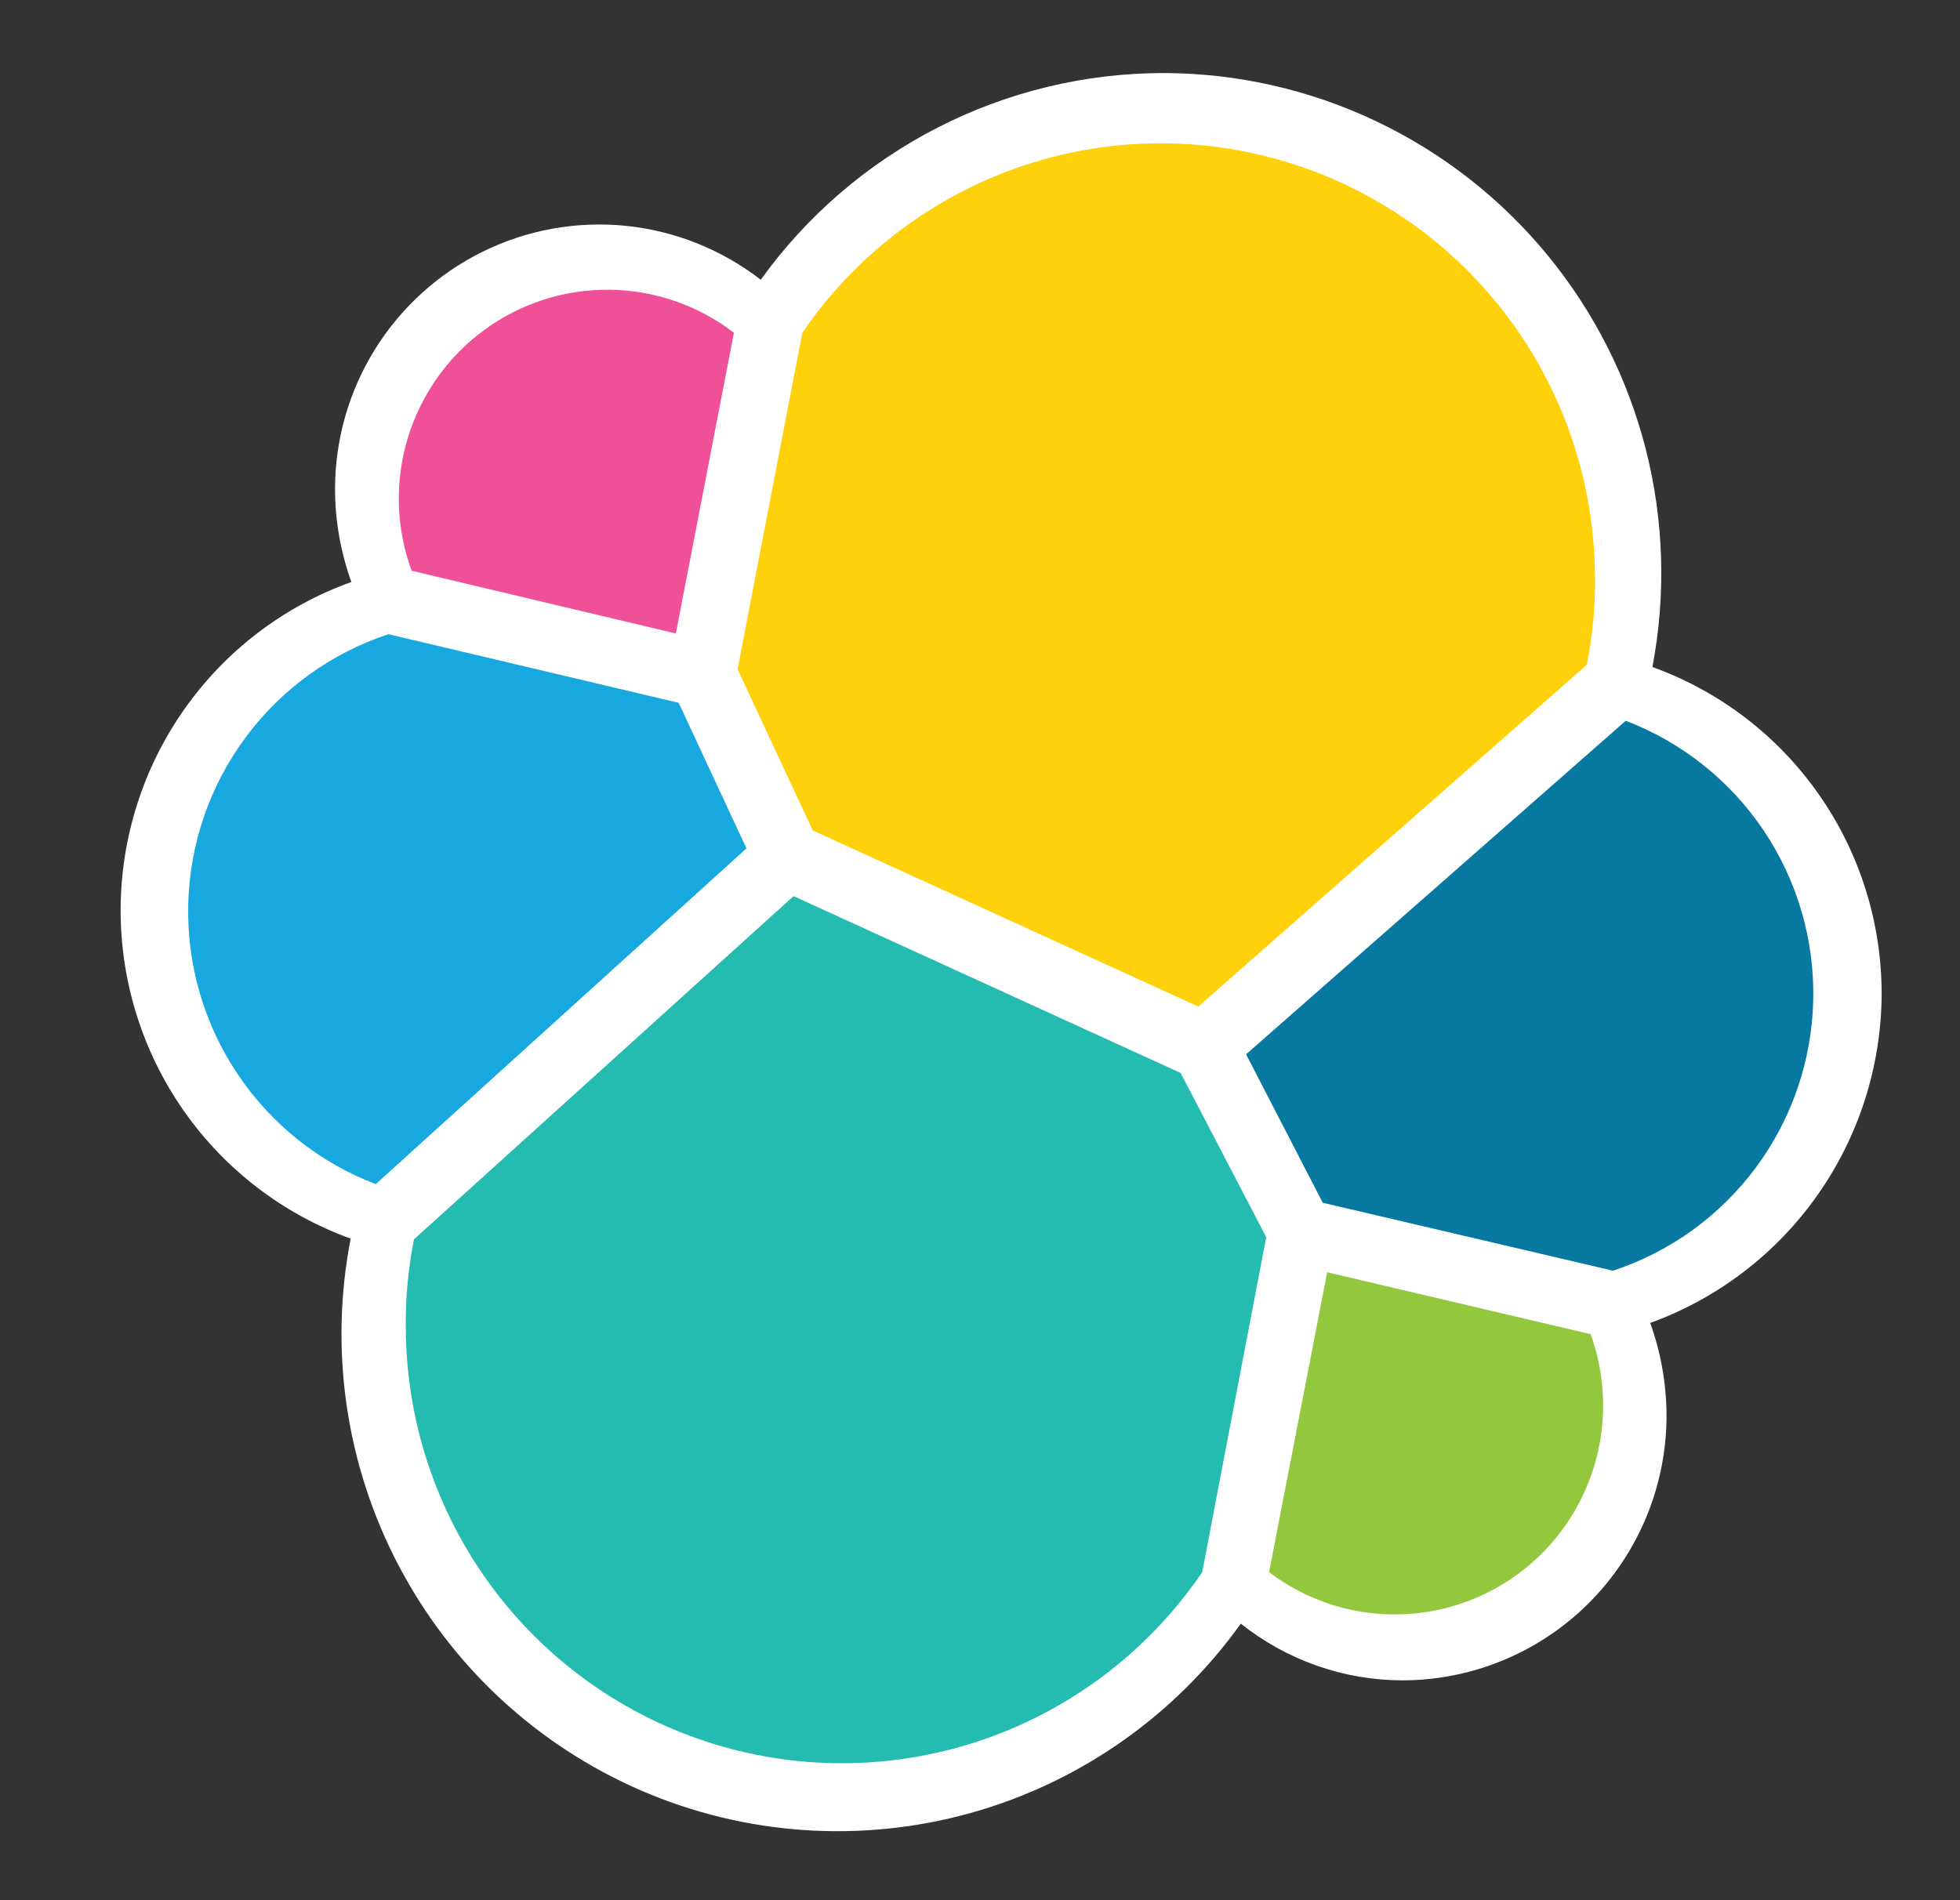 <svg width="33" height="32" viewBox="0 0 33 32" fill="none" xmlns="http://www.w3.org/2000/svg">
<rect x="0" y="0" width="33" height="32" fill="#333333" stroke="none"/>
<path d="M31.681 16.75C31.683 15.543 31.314 14.365 30.623 13.378C29.932 12.39 28.953 11.641 27.821 11.233C28.053 10.018 28.015 8.766 27.71 7.566C27.404 6.367 26.839 5.25 26.054 4.295C25.269 3.34 24.284 2.57 23.168 2.041C22.053 1.511 20.835 1.234 19.601 1.23C18.274 1.229 16.967 1.544 15.786 2.149C14.605 2.754 13.584 3.632 12.809 4.711C12.15 4.202 11.363 3.887 10.536 3.803C9.708 3.72 8.874 3.87 8.128 4.238C7.381 4.606 6.753 5.176 6.313 5.883C5.873 6.591 5.64 7.408 5.641 8.242C5.642 8.774 5.736 9.301 5.916 9.801C4.78 10.208 3.797 10.957 3.102 11.946C2.407 12.935 2.033 14.115 2.031 15.325C2.03 16.535 2.401 17.716 3.094 18.706C3.787 19.697 4.769 20.448 5.904 20.859C5.539 22.735 5.825 24.68 6.715 26.37C7.604 28.061 9.043 29.395 10.794 30.153C12.544 30.91 14.5 31.044 16.337 30.533C18.173 30.022 19.78 28.896 20.891 27.343C21.665 27.959 22.623 28.296 23.611 28.298C24.79 28.297 25.922 27.827 26.756 26.991C27.59 26.154 28.059 25.02 28.059 23.837C28.057 23.305 27.964 22.778 27.784 22.279C28.919 21.868 29.902 21.117 30.599 20.128C31.296 19.14 31.673 17.96 31.681 16.75Z" fill="white"/>
<path d="M13.684 13.985L20.175 16.951L26.716 11.196C26.813 10.72 26.859 10.236 26.854 9.751C26.855 8.184 26.356 6.658 25.43 5.397C24.503 4.136 23.198 3.205 21.706 2.742C20.214 2.278 18.613 2.306 17.138 2.821C15.663 3.336 14.391 4.311 13.508 5.604L12.418 11.271L13.684 13.985Z" fill="#FED10A"/>
<path d="M6.97 20.871C6.874 21.355 6.827 21.848 6.832 22.341C6.834 23.914 7.339 25.445 8.271 26.71C9.204 27.975 10.517 28.906 12.016 29.369C13.515 29.831 15.123 29.799 16.603 29.279C18.083 28.758 19.358 27.776 20.241 26.476L21.319 20.834L19.878 18.069L13.361 15.091L6.97 20.871Z" fill="#24BBB1"/>
<path d="M6.931 9.612L11.379 10.668L12.357 5.604C11.753 5.14 11.016 4.886 10.256 4.879C9.496 4.872 8.754 5.113 8.142 5.565C7.531 6.017 7.082 6.656 6.863 7.386C6.644 8.116 6.668 8.897 6.931 9.612Z" fill="#EF5098"/>
<path d="M6.54 10.68C5.578 10.997 4.737 11.605 4.133 12.421C3.529 13.236 3.193 14.22 3.169 15.235C3.146 16.251 3.437 17.249 4.003 18.091C4.568 18.934 5.38 19.581 6.327 19.941L12.568 14.287L11.427 11.836L6.54 10.68Z" fill="#17A8E0"/>
<path d="M21.367 26.476C21.971 26.934 22.706 27.184 23.463 27.188C24.22 27.192 24.958 26.951 25.567 26.5C26.176 26.049 26.623 25.413 26.842 24.686C27.061 23.959 27.039 23.181 26.781 22.468L22.345 21.425L21.367 26.476Z" fill="#93C83E"/>
<path d="M22.271 20.255L27.158 21.399C28.121 21.082 28.962 20.474 29.566 19.658C30.169 18.843 30.506 17.859 30.529 16.844C30.552 15.828 30.261 14.831 29.696 13.988C29.13 13.145 28.318 12.499 27.372 12.138L20.98 17.755L22.271 20.255Z" fill="#0779A1"/>
</svg>
